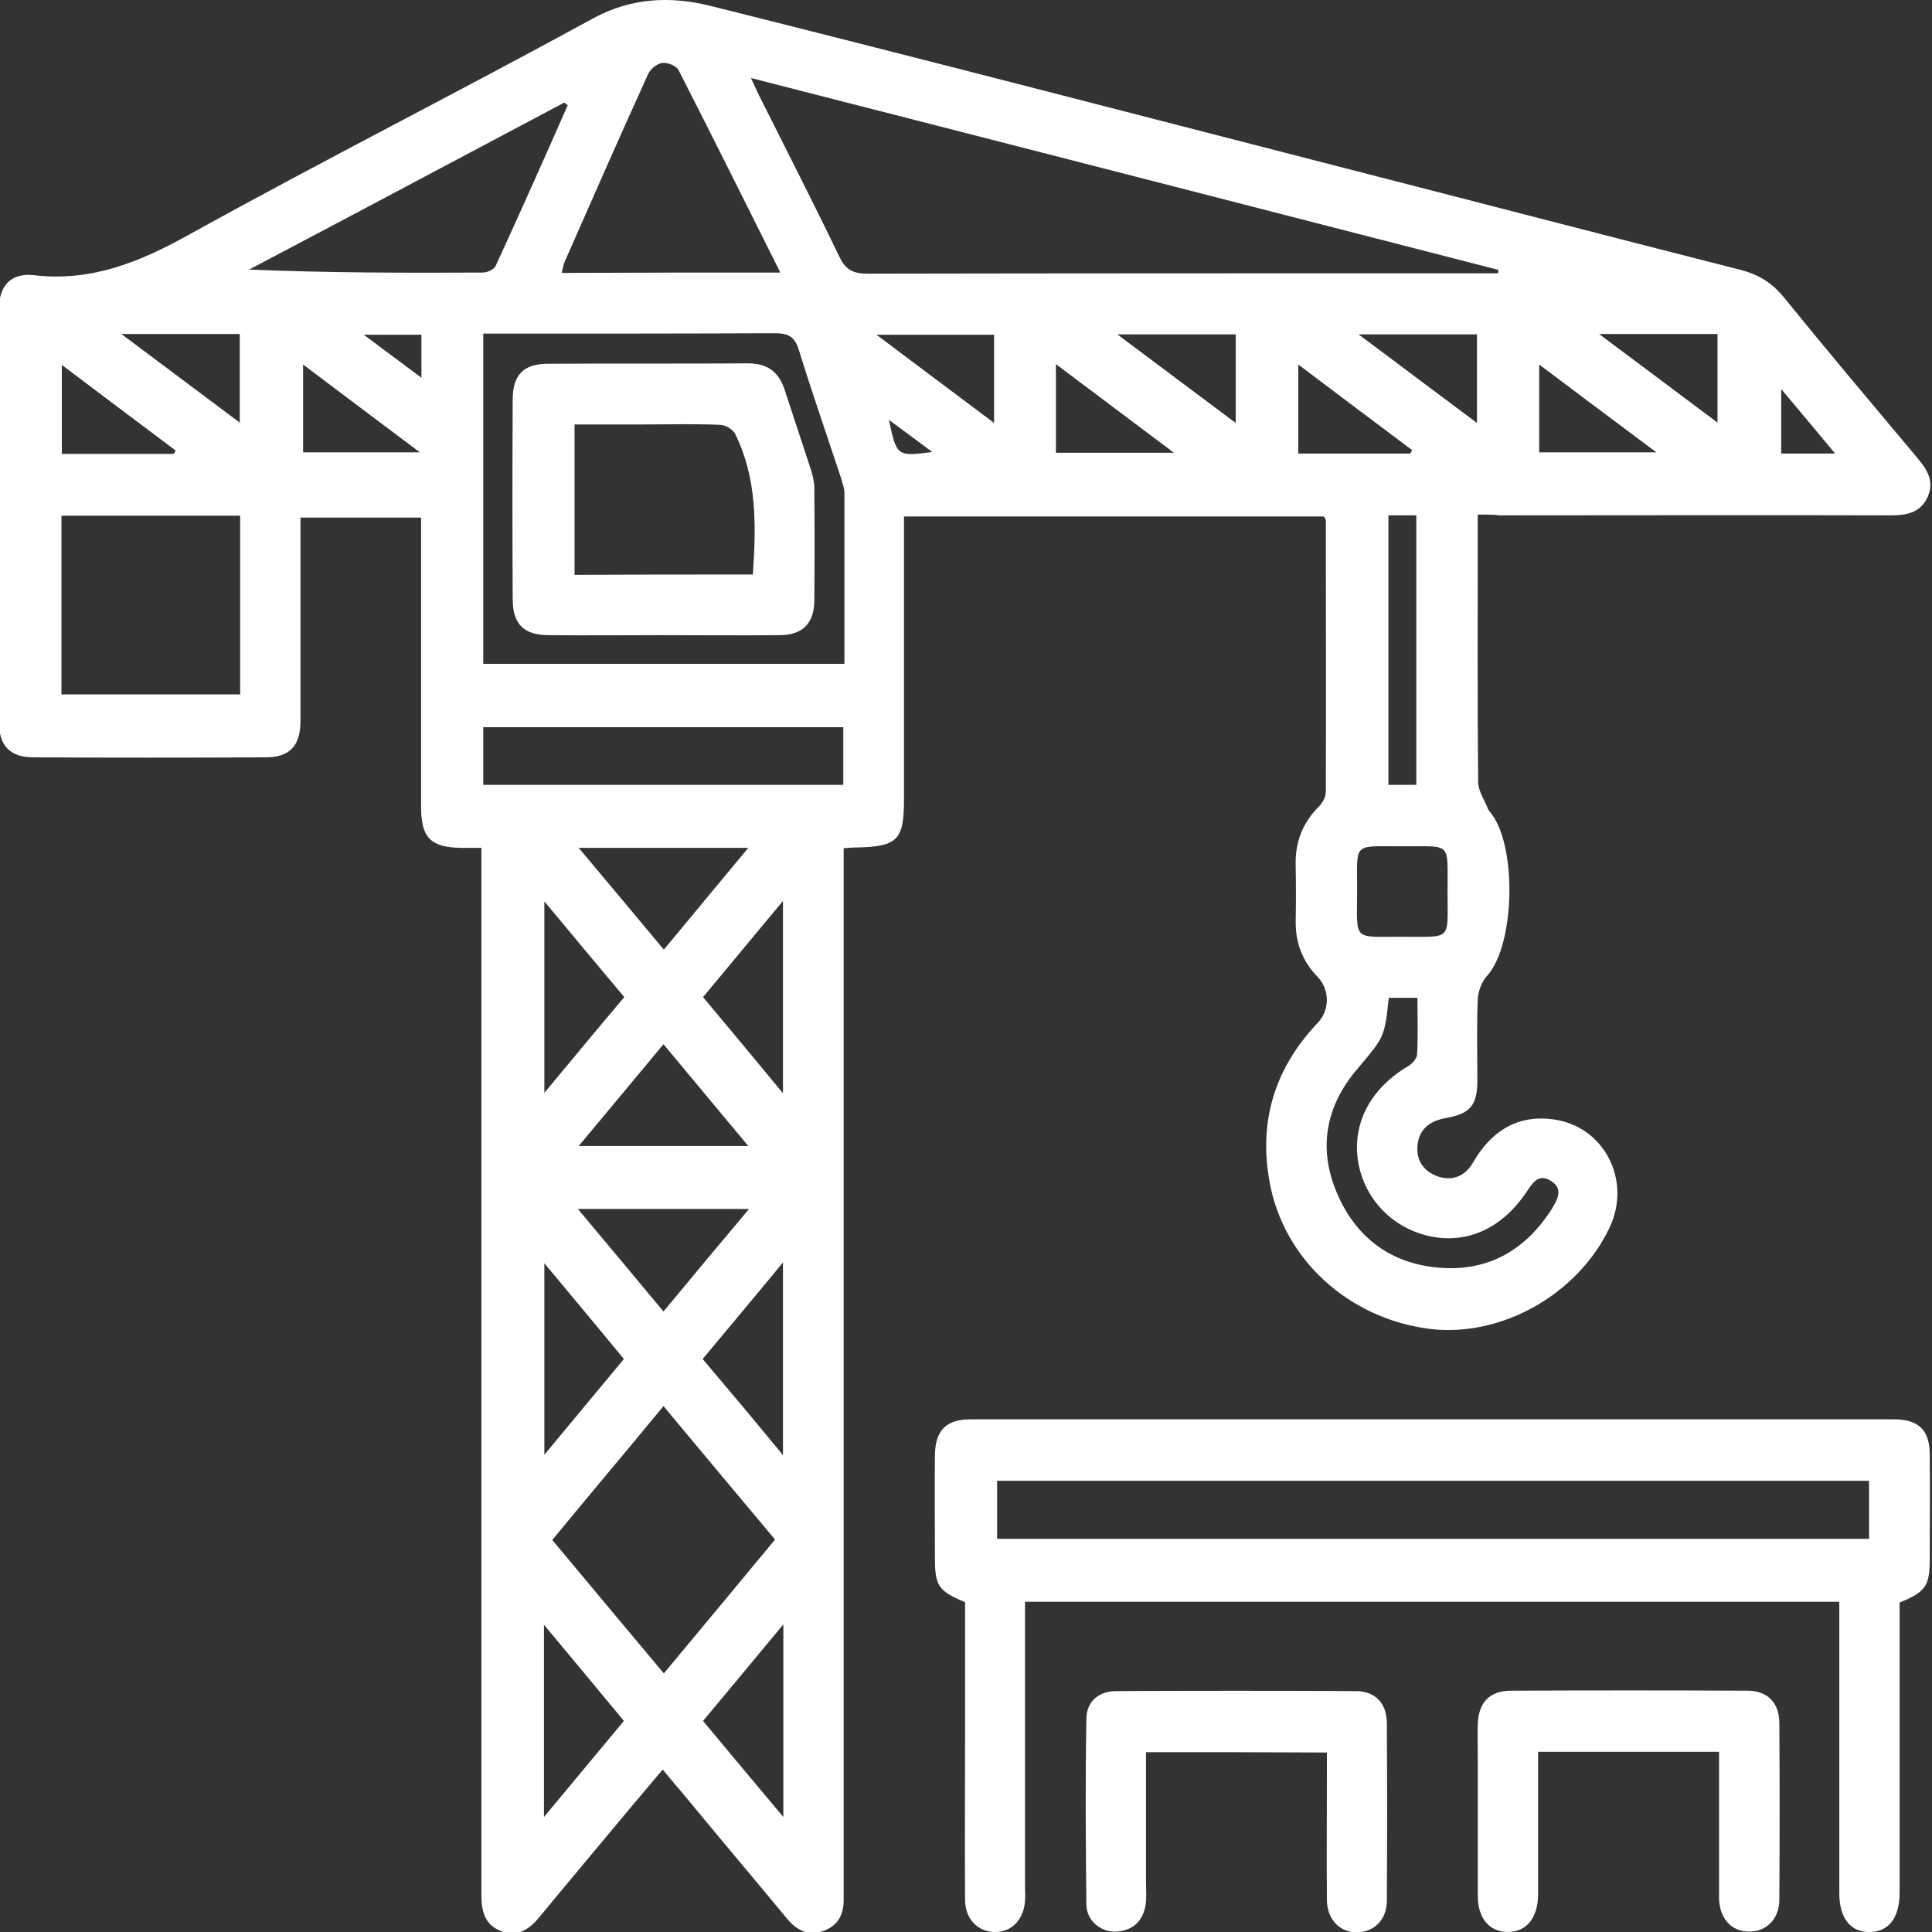 <svg width="50" height="50" viewBox="0 0 50 50" fill="none" xmlns="http://www.w3.org/2000/svg">
<rect x="0" y="0" width="50" height="50" fill="#333333" stroke="none"/>
<g clip-path="url(#clip0_195_128985)">
<g clip-path="url(#clip1_195_128985)">
<path d="M38.244 13.317C38.244 13.522 38.244 13.678 38.244 13.844C38.244 15.971 38.234 18.107 38.254 20.234C38.254 20.478 38.429 20.712 38.517 20.956C38.527 20.966 38.537 20.976 38.546 20.995C39.268 21.815 39.219 24.419 38.498 25.239C38.351 25.395 38.254 25.649 38.244 25.863C38.215 26.566 38.234 27.259 38.234 27.961C38.234 28.605 38.049 28.829 37.405 28.937C36.985 29.015 36.712 29.239 36.683 29.668C36.654 30.049 36.858 30.322 37.219 30.449C37.62 30.576 37.932 30.419 38.127 30.078C38.585 29.288 39.249 28.849 40.176 28.966C41.512 29.132 42.234 30.537 41.658 31.766C40.829 33.512 38.839 34.624 36.985 34.39C34.888 34.117 33.219 32.585 32.858 30.595C32.566 29.015 32.995 27.639 34.097 26.478C34.419 26.146 34.419 25.61 34.097 25.278C33.717 24.888 33.532 24.419 33.532 23.873C33.541 23.385 33.541 22.898 33.532 22.41C33.512 21.805 33.707 21.298 34.137 20.868C34.224 20.78 34.312 20.624 34.312 20.498C34.322 18.156 34.312 15.815 34.312 13.473C34.312 13.444 34.293 13.415 34.263 13.366C30.673 13.366 27.063 13.366 23.395 13.366C23.395 13.532 23.395 13.707 23.395 13.883C23.395 16.156 23.395 18.439 23.395 20.712C23.395 21.737 23.22 21.912 22.176 21.932C22.078 21.932 21.99 21.942 21.834 21.951C21.834 22.156 21.834 22.351 21.834 22.537C21.834 31.268 21.834 40 21.834 48.732C21.834 48.858 21.834 48.995 21.834 49.122C21.844 49.522 21.707 49.824 21.317 49.971C20.927 50.117 20.624 49.961 20.371 49.658C19.532 48.644 18.683 47.639 17.844 46.624C17.629 46.361 17.405 46.107 17.151 45.795C16.761 46.263 16.381 46.702 16.01 47.151C15.337 47.961 14.654 48.771 13.98 49.59C13.717 49.912 13.415 50.146 12.976 49.98C12.537 49.815 12.459 49.454 12.459 49.034C12.459 40.224 12.459 31.405 12.459 22.595C12.459 22.4 12.459 22.205 12.459 21.942C12.263 21.942 12.098 21.942 11.932 21.942C11.161 21.932 10.907 21.688 10.898 20.927C10.898 18.605 10.898 16.273 10.898 13.951C10.898 13.776 10.898 13.6 10.898 13.395C9.854 13.395 8.839 13.395 7.776 13.395C7.776 13.581 7.776 13.756 7.776 13.932C7.776 15.512 7.776 17.083 7.776 18.663C7.776 19.307 7.493 19.6 6.868 19.6C4.868 19.61 2.868 19.61 0.868 19.6C0.263 19.6 -0.02 19.307 -0.029 18.693C-0.029 15.132 -0.029 11.571 -0.029 8.01C-0.029 7.405 0.273 7.054 0.878 7.122C2.38 7.298 3.639 6.771 4.917 6.059C8.39 4.137 11.902 2.361 15.346 0.478C16.341 -0.068 17.366 -0.098 18.361 0.146C24.137 1.59 29.902 3.093 35.678 4.576C38.79 5.376 41.902 6.185 45.015 6.976C45.493 7.093 45.863 7.317 46.176 7.707C47.317 9.112 48.478 10.488 49.639 11.873C49.883 12.166 50.059 12.459 49.893 12.849C49.717 13.249 49.376 13.337 48.966 13.337C45.581 13.327 42.205 13.337 38.819 13.337C38.644 13.317 38.468 13.317 38.244 13.317ZM38.771 7.073C38.771 7.044 38.781 7.015 38.781 6.985C32.371 5.337 25.961 3.688 19.434 2.019C19.561 2.283 19.619 2.429 19.698 2.576C20.371 3.922 21.063 5.268 21.717 6.634C21.883 6.985 22.078 7.083 22.459 7.083C27.737 7.073 33.024 7.073 38.302 7.073C38.459 7.073 38.615 7.073 38.771 7.073ZM12.507 17.18C15.649 17.18 18.741 17.18 21.854 17.18C21.854 15.678 21.854 14.224 21.854 12.761C21.854 12.624 21.795 12.478 21.756 12.341C21.395 11.249 21.015 10.156 20.673 9.054C20.566 8.702 20.39 8.624 20.049 8.624C17.688 8.634 15.337 8.634 12.976 8.634C12.819 8.634 12.663 8.634 12.507 8.634C12.507 11.522 12.507 14.332 12.507 17.18ZM6.215 17.971C6.215 16.4 6.215 14.868 6.215 13.346C4.644 13.346 3.112 13.346 1.59 13.346C1.59 14.907 1.59 16.429 1.59 17.971C3.132 17.971 4.654 17.971 6.215 17.971ZM14.293 39.854C15.268 41.024 16.215 42.156 17.18 43.307C18.166 42.127 19.102 40.995 20.058 39.844C19.093 38.693 18.146 37.561 17.171 36.39C16.205 37.561 15.258 38.683 14.293 39.854ZM20.195 7.054C19.297 5.259 18.439 3.532 17.561 1.815C17.502 1.698 17.268 1.61 17.132 1.629C17.005 1.649 16.829 1.785 16.771 1.922C16.039 3.532 15.327 5.151 14.615 6.771C14.576 6.859 14.566 6.946 14.537 7.063C16.41 7.054 18.263 7.054 20.195 7.054ZM12.507 20.312C15.639 20.312 18.732 20.312 21.824 20.312C21.824 19.795 21.824 19.297 21.824 18.82C18.702 18.82 15.61 18.82 12.507 18.82C12.507 19.317 12.507 19.785 12.507 20.312ZM14.693 2.722C14.663 2.702 14.634 2.683 14.605 2.654C11.883 4.098 9.171 5.541 6.449 6.976C8.488 7.063 10.488 7.063 12.488 7.054C12.605 7.054 12.79 6.976 12.829 6.878C13.463 5.502 14.078 4.117 14.693 2.722ZM35.941 25.824C35.834 26.849 35.824 26.839 35.132 27.659C34.322 28.605 34.107 29.688 34.585 30.839C35.073 32.02 35.99 32.712 37.268 32.81C38.527 32.907 39.493 32.342 40.166 31.278C40.312 31.034 40.468 30.761 40.127 30.556C39.815 30.361 39.658 30.624 39.512 30.839C38.878 31.795 37.961 32.205 36.985 31.99C36 31.766 35.288 30.995 35.141 30.02C35.005 29.044 35.483 28.166 36.429 27.6C36.537 27.541 36.663 27.405 36.673 27.297C36.702 26.82 36.683 26.332 36.683 25.824C36.419 25.824 36.195 25.824 35.941 25.824ZM19.366 21.942C17.854 21.942 16.449 21.942 14.976 21.942C15.737 22.849 16.449 23.698 17.18 24.576C17.922 23.678 18.624 22.839 19.366 21.942ZM17.171 27.024C16.419 27.932 15.707 28.78 14.976 29.659C16.478 29.659 17.893 29.659 19.366 29.659C18.615 28.761 17.912 27.912 17.171 27.024ZM14.956 31.288C15.727 32.205 16.429 33.054 17.171 33.941C17.912 33.044 18.624 32.195 19.385 31.288C17.883 31.288 16.478 31.288 14.956 31.288ZM36.654 20.312C36.654 17.961 36.654 15.649 36.654 13.337C36.4 13.337 36.176 13.337 35.932 13.337C35.932 15.668 35.932 17.98 35.932 20.312C36.176 20.312 36.4 20.312 36.654 20.312ZM37.463 23.112C37.454 21.746 37.61 21.912 36.234 21.902C35.005 21.902 35.122 21.795 35.122 23.034C35.122 24.4 34.976 24.234 36.351 24.244C37.581 24.244 37.463 24.341 37.463 23.112ZM20.263 23.317C19.532 24.195 18.868 24.995 18.195 25.805C18.878 26.624 19.541 27.415 20.263 28.293C20.263 26.595 20.263 25.015 20.263 23.317ZM20.263 37.658C20.263 35.951 20.263 34.371 20.263 32.673C19.532 33.561 18.858 34.361 18.185 35.171C18.888 36 19.541 36.781 20.263 37.658ZM20.273 42.039C19.532 42.937 18.868 43.727 18.195 44.537C18.888 45.366 19.541 46.156 20.273 47.024C20.273 45.327 20.273 43.746 20.273 42.039ZM16.156 25.805C15.454 24.966 14.8 24.185 14.088 23.327C14.088 25.024 14.088 26.605 14.088 28.283C14.81 27.415 15.463 26.624 16.156 25.805ZM14.088 32.693C14.088 34.39 14.088 35.971 14.088 37.649C14.81 36.781 15.463 35.99 16.146 35.171C15.473 34.351 14.81 33.561 14.088 32.693ZM14.078 42.049C14.078 43.746 14.078 45.327 14.078 47.024C14.81 46.146 15.473 45.346 16.146 44.537C15.463 43.707 14.8 42.917 14.078 42.049ZM3.141 8.644C4.234 9.463 5.2 10.185 6.205 10.937C6.205 10.117 6.205 9.385 6.205 8.644C5.21 8.644 4.263 8.644 3.141 8.644ZM22.683 8.663C23.746 9.463 24.712 10.185 25.727 10.946C25.727 10.127 25.727 9.395 25.727 8.663C24.722 8.663 23.766 8.663 22.683 8.663ZM31.98 8.654C30.976 8.654 30.01 8.654 28.917 8.654C29.98 9.454 30.956 10.176 31.98 10.946C31.98 10.137 31.98 9.415 31.98 8.654ZM35.161 8.654C36.234 9.454 37.2 10.185 38.224 10.946C38.224 10.137 38.224 9.405 38.224 8.654C37.229 8.654 36.263 8.654 35.161 8.654ZM41.385 8.644C42.478 9.463 43.444 10.185 44.449 10.937C44.449 10.117 44.449 9.385 44.449 8.644C43.454 8.644 42.507 8.644 41.385 8.644ZM4.498 11.746C4.517 11.717 4.527 11.688 4.546 11.659C3.571 10.927 2.605 10.205 1.6 9.444C1.6 10.263 1.6 10.995 1.6 11.746C2.595 11.746 3.551 11.746 4.498 11.746ZM39.834 9.434C39.834 10.244 39.834 10.976 39.834 11.707C40.829 11.707 41.805 11.707 42.868 11.707C41.824 10.927 40.858 10.205 39.834 9.434ZM36.498 11.737C36.517 11.707 36.527 11.678 36.546 11.649C35.571 10.917 34.605 10.195 33.6 9.434C33.6 10.254 33.6 10.985 33.6 11.737C34.595 11.737 35.541 11.737 36.498 11.737ZM27.327 11.717C28.341 11.717 29.317 11.717 30.381 11.717C29.327 10.927 28.351 10.195 27.327 9.424C27.327 10.254 27.327 10.966 27.327 11.717ZM7.844 9.434C7.844 10.254 7.844 10.985 7.844 11.707C8.839 11.707 9.805 11.707 10.868 11.707C9.824 10.927 8.868 10.205 7.844 9.434ZM47.493 11.737C46.995 11.142 46.576 10.634 46.097 10.068C46.097 10.702 46.097 11.22 46.097 11.737C46.546 11.737 46.956 11.737 47.493 11.737ZM10.907 8.663C10.41 8.663 9.971 8.663 9.415 8.663C9.961 9.073 10.41 9.405 10.907 9.776C10.907 9.356 10.907 9.024 10.907 8.663ZM24.127 11.698C23.707 11.385 23.356 11.122 23.005 10.868C23.21 11.815 23.21 11.815 24.127 11.698Z" fill="white"/>
<path d="M24.976 41.464C24.293 41.181 24.196 41.045 24.196 40.332C24.196 39.435 24.186 38.547 24.196 37.65C24.206 37.015 24.488 36.732 25.123 36.732C33.084 36.732 41.054 36.732 49.015 36.732C49.659 36.732 49.942 37.015 49.942 37.65C49.952 38.547 49.942 39.435 49.942 40.332C49.942 41.045 49.844 41.191 49.162 41.474C49.162 43.347 49.162 45.23 49.162 47.113C49.162 47.727 49.162 48.352 49.162 48.967C49.162 49.63 48.888 49.991 48.391 50.001C47.893 50.011 47.601 49.64 47.601 48.996C47.601 47.903 47.601 46.82 47.601 45.727C47.601 44.313 47.601 42.898 47.601 41.454C40.576 41.454 33.581 41.454 26.527 41.454C26.527 41.63 26.527 41.796 26.527 41.971C26.527 44.245 26.527 46.518 26.527 48.801C26.527 48.928 26.537 49.064 26.527 49.191C26.498 49.679 26.176 50.011 25.737 50.001C25.298 49.991 24.976 49.659 24.976 49.162C24.966 47.747 24.976 46.332 24.976 44.918C24.976 43.767 24.976 42.606 24.976 41.464ZM48.371 38.323C40.82 38.323 33.308 38.323 25.805 38.323C25.805 38.849 25.805 39.337 25.805 39.825C33.347 39.825 40.849 39.825 48.371 39.825C48.371 39.328 48.371 38.84 48.371 38.323Z" fill="white"/>
<path d="M44.489 45.336C42.908 45.336 41.386 45.336 39.806 45.336C39.806 46.36 39.806 47.355 39.806 48.36C39.806 48.585 39.806 48.819 39.806 49.043C39.796 49.648 39.493 50.009 39.005 49.999C38.537 49.989 38.245 49.638 38.245 49.063C38.245 47.921 38.245 46.789 38.245 45.648C38.245 45.307 38.235 44.965 38.245 44.624C38.264 44.068 38.537 43.765 39.084 43.755C41.132 43.746 43.181 43.746 45.22 43.755C45.737 43.755 46.04 44.058 46.049 44.575C46.059 46.107 46.059 47.629 46.049 49.16C46.049 49.658 45.718 49.989 45.279 49.989C44.82 49.999 44.498 49.658 44.489 49.121C44.489 47.882 44.489 46.633 44.489 45.336Z" fill="white"/>
<path d="M29.658 45.346C29.658 46.477 29.658 47.599 29.658 48.712C29.658 48.907 29.677 49.102 29.648 49.297C29.579 49.716 29.326 49.96 28.897 49.989C28.497 50.019 28.116 49.707 28.116 49.287C28.097 47.677 28.087 46.068 28.116 44.468C28.126 44.019 28.448 43.765 28.897 43.765C30.955 43.755 33.023 43.755 35.082 43.765C35.589 43.765 35.892 44.077 35.892 44.604C35.901 46.136 35.901 47.658 35.892 49.19C35.892 49.687 35.55 50.009 35.111 50.009C34.672 50.009 34.35 49.677 34.34 49.18C34.331 48.087 34.34 47.004 34.34 45.911C34.34 45.736 34.34 45.56 34.34 45.355C32.77 45.346 31.238 45.346 29.658 45.346Z" fill="white"/>
<path d="M17.123 16.438C16.147 16.438 15.171 16.448 14.196 16.438C13.562 16.438 13.269 16.155 13.269 15.512C13.259 13.785 13.259 12.068 13.269 10.341C13.269 9.697 13.552 9.414 14.186 9.414C15.913 9.404 17.63 9.414 19.357 9.404C19.845 9.404 20.147 9.609 20.303 10.078C20.528 10.77 20.762 11.463 20.986 12.155C21.035 12.312 21.074 12.468 21.074 12.634C21.084 13.609 21.084 14.585 21.074 15.56C21.064 16.136 20.771 16.429 20.196 16.438C19.172 16.448 18.147 16.438 17.123 16.438ZM19.484 14.868C19.572 13.59 19.591 12.37 19.025 11.229C18.967 11.112 18.771 10.995 18.635 10.995C17.971 10.965 17.308 10.985 16.635 10.985C16.04 10.985 15.445 10.985 14.869 10.985C14.869 12.321 14.869 13.599 14.869 14.877C16.42 14.868 17.923 14.868 19.484 14.868Z" fill="white"/>
</g>
</g>
<defs>
<clipPath id="clip0_195_128985">
<rect width="50" height="50" fill="white"/>
</clipPath>
<clipPath id="clip1_195_128985">
<rect width="49.961" height="50" fill="white"/>
</clipPath>
</defs>
</svg>
